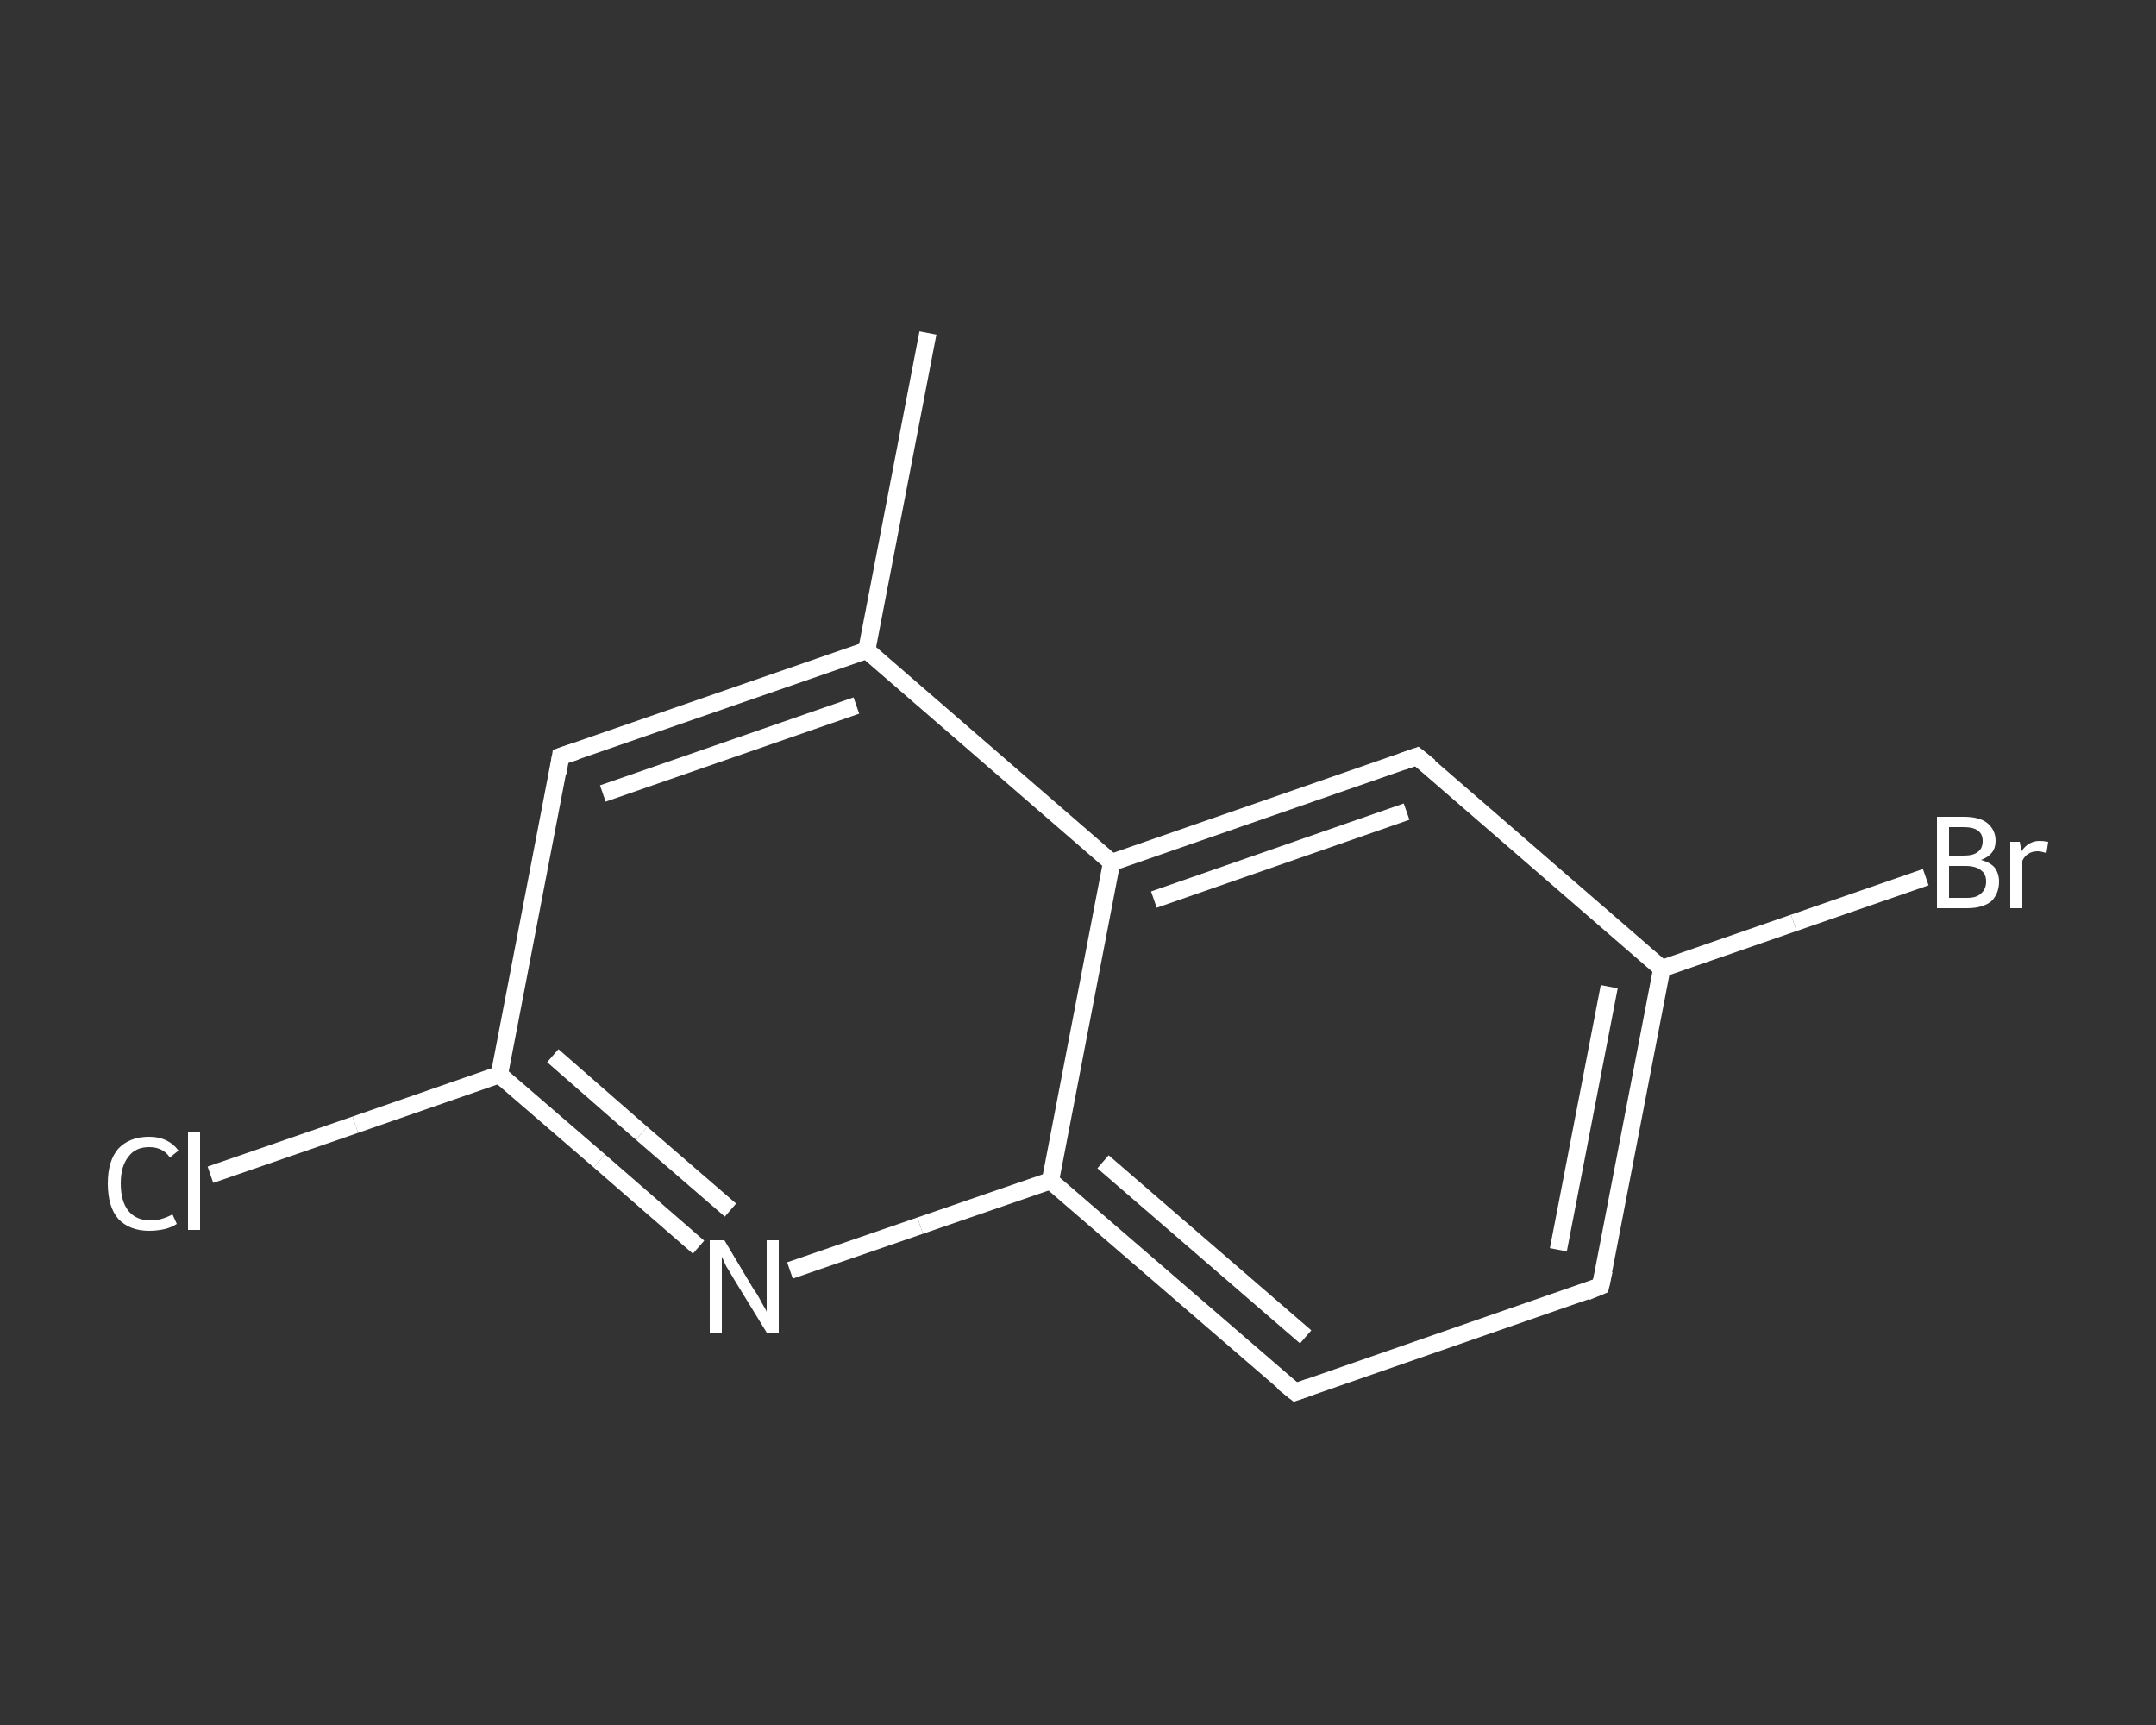 <?xml version='1.0' encoding='iso-8859-1'?>
<svg version='1.1' baseProfile='full'
              xmlns='http://www.w3.org/2000/svg'
                      xmlns:rdkit='http://www.rdkit.org/xml'
                      xmlns:xlink='http://www.w3.org/1999/xlink'
                  xml:space='preserve'
width='250px' height='200px' viewBox='0 0 250 200'>
<rect x="0" y="0" width="250" height="200" fill="#333333" stroke="none"/>
<!-- END OF HEADER -->
<rect style='opacity:1.0;fill:transparent;stroke:none' width='250.0' height='200.0' x='0.0' y='0.0'> </rect>
<path class='bond-0 atom-0 atom-1' d='M 107.6,38.6 L 100.5,75.4' style='fill:none;fill-rule:evenodd;stroke:#FFFFFF;stroke-width:2.0px;stroke-linecap:butt;stroke-linejoin:miter;stroke-opacity:1' />
<path class='bond-1 atom-1 atom-2' d='M 100.5,75.4 L 65.0,87.7' style='fill:none;fill-rule:evenodd;stroke:#FFFFFF;stroke-width:2.0px;stroke-linecap:butt;stroke-linejoin:miter;stroke-opacity:1' />
<path class='bond-1 atom-1 atom-2' d='M 99.3,81.8 L 69.9,92.0' style='fill:none;fill-rule:evenodd;stroke:#FFFFFF;stroke-width:2.0px;stroke-linecap:butt;stroke-linejoin:miter;stroke-opacity:1' />
<path class='bond-2 atom-2 atom-3' d='M 65.0,87.7 L 57.9,124.6' style='fill:none;fill-rule:evenodd;stroke:#FFFFFF;stroke-width:2.0px;stroke-linecap:butt;stroke-linejoin:miter;stroke-opacity:1' />
<path class='bond-3 atom-3 atom-4' d='M 57.9,124.6 L 41.2,130.4' style='fill:none;fill-rule:evenodd;stroke:#FFFFFF;stroke-width:2.0px;stroke-linecap:butt;stroke-linejoin:miter;stroke-opacity:1' />
<path class='bond-3 atom-3 atom-4' d='M 41.2,130.4 L 24.4,136.2' style='fill:none;fill-rule:evenodd;stroke:#FFFFFF;stroke-width:2.0px;stroke-linecap:butt;stroke-linejoin:miter;stroke-opacity:1' />
<path class='bond-4 atom-3 atom-5' d='M 57.9,124.6 L 69.5,134.6' style='fill:none;fill-rule:evenodd;stroke:#FFFFFF;stroke-width:2.0px;stroke-linecap:butt;stroke-linejoin:miter;stroke-opacity:1' />
<path class='bond-4 atom-3 atom-5' d='M 69.5,134.6 L 81.0,144.6' style='fill:none;fill-rule:evenodd;stroke:#FFFFFF;stroke-width:2.0px;stroke-linecap:butt;stroke-linejoin:miter;stroke-opacity:1' />
<path class='bond-4 atom-3 atom-5' d='M 64.1,122.4 L 74.4,131.4' style='fill:none;fill-rule:evenodd;stroke:#FFFFFF;stroke-width:2.0px;stroke-linecap:butt;stroke-linejoin:miter;stroke-opacity:1' />
<path class='bond-4 atom-3 atom-5' d='M 74.4,131.4 L 84.7,140.3' style='fill:none;fill-rule:evenodd;stroke:#FFFFFF;stroke-width:2.0px;stroke-linecap:butt;stroke-linejoin:miter;stroke-opacity:1' />
<path class='bond-5 atom-5 atom-6' d='M 91.6,147.3 L 106.7,142.1' style='fill:none;fill-rule:evenodd;stroke:#FFFFFF;stroke-width:2.0px;stroke-linecap:butt;stroke-linejoin:miter;stroke-opacity:1' />
<path class='bond-5 atom-5 atom-6' d='M 106.7,142.1 L 121.8,136.9' style='fill:none;fill-rule:evenodd;stroke:#FFFFFF;stroke-width:2.0px;stroke-linecap:butt;stroke-linejoin:miter;stroke-opacity:1' />
<path class='bond-6 atom-6 atom-7' d='M 121.8,136.9 L 150.2,161.4' style='fill:none;fill-rule:evenodd;stroke:#FFFFFF;stroke-width:2.0px;stroke-linecap:butt;stroke-linejoin:miter;stroke-opacity:1' />
<path class='bond-6 atom-6 atom-7' d='M 127.9,134.7 L 151.4,155.0' style='fill:none;fill-rule:evenodd;stroke:#FFFFFF;stroke-width:2.0px;stroke-linecap:butt;stroke-linejoin:miter;stroke-opacity:1' />
<path class='bond-7 atom-7 atom-8' d='M 150.2,161.4 L 185.6,149.1' style='fill:none;fill-rule:evenodd;stroke:#FFFFFF;stroke-width:2.0px;stroke-linecap:butt;stroke-linejoin:miter;stroke-opacity:1' />
<path class='bond-8 atom-8 atom-9' d='M 185.6,149.1 L 192.7,112.3' style='fill:none;fill-rule:evenodd;stroke:#FFFFFF;stroke-width:2.0px;stroke-linecap:butt;stroke-linejoin:miter;stroke-opacity:1' />
<path class='bond-8 atom-8 atom-9' d='M 180.7,144.9 L 186.6,114.4' style='fill:none;fill-rule:evenodd;stroke:#FFFFFF;stroke-width:2.0px;stroke-linecap:butt;stroke-linejoin:miter;stroke-opacity:1' />
<path class='bond-9 atom-9 atom-10' d='M 192.7,112.3 L 208.0,107.0' style='fill:none;fill-rule:evenodd;stroke:#FFFFFF;stroke-width:2.0px;stroke-linecap:butt;stroke-linejoin:miter;stroke-opacity:1' />
<path class='bond-9 atom-9 atom-10' d='M 208.0,107.0 L 223.3,101.7' style='fill:none;fill-rule:evenodd;stroke:#FFFFFF;stroke-width:2.0px;stroke-linecap:butt;stroke-linejoin:miter;stroke-opacity:1' />
<path class='bond-10 atom-9 atom-11' d='M 192.7,112.3 L 164.3,87.7' style='fill:none;fill-rule:evenodd;stroke:#FFFFFF;stroke-width:2.0px;stroke-linecap:butt;stroke-linejoin:miter;stroke-opacity:1' />
<path class='bond-11 atom-11 atom-12' d='M 164.3,87.7 L 128.9,100.0' style='fill:none;fill-rule:evenodd;stroke:#FFFFFF;stroke-width:2.0px;stroke-linecap:butt;stroke-linejoin:miter;stroke-opacity:1' />
<path class='bond-11 atom-11 atom-12' d='M 163.1,94.1 L 133.8,104.3' style='fill:none;fill-rule:evenodd;stroke:#FFFFFF;stroke-width:2.0px;stroke-linecap:butt;stroke-linejoin:miter;stroke-opacity:1' />
<path class='bond-12 atom-12 atom-1' d='M 128.9,100.0 L 100.5,75.4' style='fill:none;fill-rule:evenodd;stroke:#FFFFFF;stroke-width:2.0px;stroke-linecap:butt;stroke-linejoin:miter;stroke-opacity:1' />
<path class='bond-13 atom-12 atom-6' d='M 128.9,100.0 L 121.8,136.9' style='fill:none;fill-rule:evenodd;stroke:#FFFFFF;stroke-width:2.0px;stroke-linecap:butt;stroke-linejoin:miter;stroke-opacity:1' />
<path d='M 66.8,87.1 L 65.0,87.7 L 64.7,89.6' style='fill:none;stroke:#FFFFFF;stroke-width:2.0px;stroke-linecap:butt;stroke-linejoin:miter;stroke-opacity:1;' />
<path d='M 148.7,160.2 L 150.2,161.4 L 151.9,160.8' style='fill:none;stroke:#FFFFFF;stroke-width:2.0px;stroke-linecap:butt;stroke-linejoin:miter;stroke-opacity:1;' />
<path d='M 183.9,149.8 L 185.6,149.1 L 186.0,147.3' style='fill:none;stroke:#FFFFFF;stroke-width:2.0px;stroke-linecap:butt;stroke-linejoin:miter;stroke-opacity:1;' />
<path d='M 165.8,88.9 L 164.3,87.7 L 162.6,88.3' style='fill:none;stroke:#FFFFFF;stroke-width:2.0px;stroke-linecap:butt;stroke-linejoin:miter;stroke-opacity:1;' />
<path class='atom-4' d='M 12.5 137.2
Q 12.5 134.6, 13.7 133.2
Q 15.0 131.8, 17.3 131.8
Q 19.5 131.8, 20.7 133.4
L 19.7 134.2
Q 18.9 133.0, 17.3 133.0
Q 15.7 133.0, 14.9 134.1
Q 14.0 135.2, 14.0 137.2
Q 14.0 139.3, 14.9 140.4
Q 15.8 141.5, 17.5 141.5
Q 18.7 141.5, 20.0 140.8
L 20.5 141.9
Q 19.9 142.3, 19.1 142.5
Q 18.2 142.7, 17.3 142.7
Q 15.0 142.7, 13.7 141.3
Q 12.5 139.9, 12.5 137.2
' fill='#FFFFFF'/>
<path class='atom-4' d='M 21.8 131.2
L 23.2 131.2
L 23.2 142.6
L 21.8 142.6
L 21.8 131.2
' fill='#FFFFFF'/>
<path class='atom-5' d='M 84.0 143.8
L 87.4 149.5
Q 87.8 150.0, 88.3 151.0
Q 88.9 152.0, 88.9 152.1
L 88.9 143.8
L 90.3 143.8
L 90.3 154.5
L 88.9 154.5
L 85.1 148.3
Q 84.7 147.6, 84.2 146.8
Q 83.8 145.9, 83.7 145.7
L 83.7 154.5
L 82.3 154.5
L 82.3 143.8
L 84.0 143.8
' fill='#FFFFFF'/>
<path class='atom-10' d='M 229.7 99.7
Q 230.8 100.0, 231.3 100.6
Q 231.8 101.3, 231.8 102.2
Q 231.8 103.6, 230.9 104.5
Q 229.9 105.3, 228.1 105.3
L 224.6 105.3
L 224.6 94.7
L 227.7 94.7
Q 229.5 94.7, 230.4 95.4
Q 231.4 96.2, 231.4 97.5
Q 231.4 99.1, 229.7 99.7
M 226.0 95.9
L 226.0 99.2
L 227.7 99.2
Q 228.8 99.2, 229.3 98.8
Q 229.9 98.4, 229.9 97.5
Q 229.9 95.9, 227.7 95.9
L 226.0 95.9
M 228.1 104.1
Q 229.2 104.1, 229.7 103.6
Q 230.3 103.1, 230.3 102.2
Q 230.3 101.3, 229.7 100.9
Q 229.1 100.4, 227.9 100.4
L 226.0 100.4
L 226.0 104.1
L 228.1 104.1
' fill='#FFFFFF'/>
<path class='atom-10' d='M 234.2 97.6
L 234.4 98.7
Q 235.2 97.5, 236.5 97.5
Q 236.9 97.5, 237.5 97.6
L 237.3 98.9
Q 236.6 98.7, 236.3 98.7
Q 235.6 98.7, 235.2 99.0
Q 234.8 99.2, 234.5 99.8
L 234.5 105.3
L 233.1 105.3
L 233.1 97.6
L 234.2 97.6
' fill='#FFFFFF'/>
</svg>
